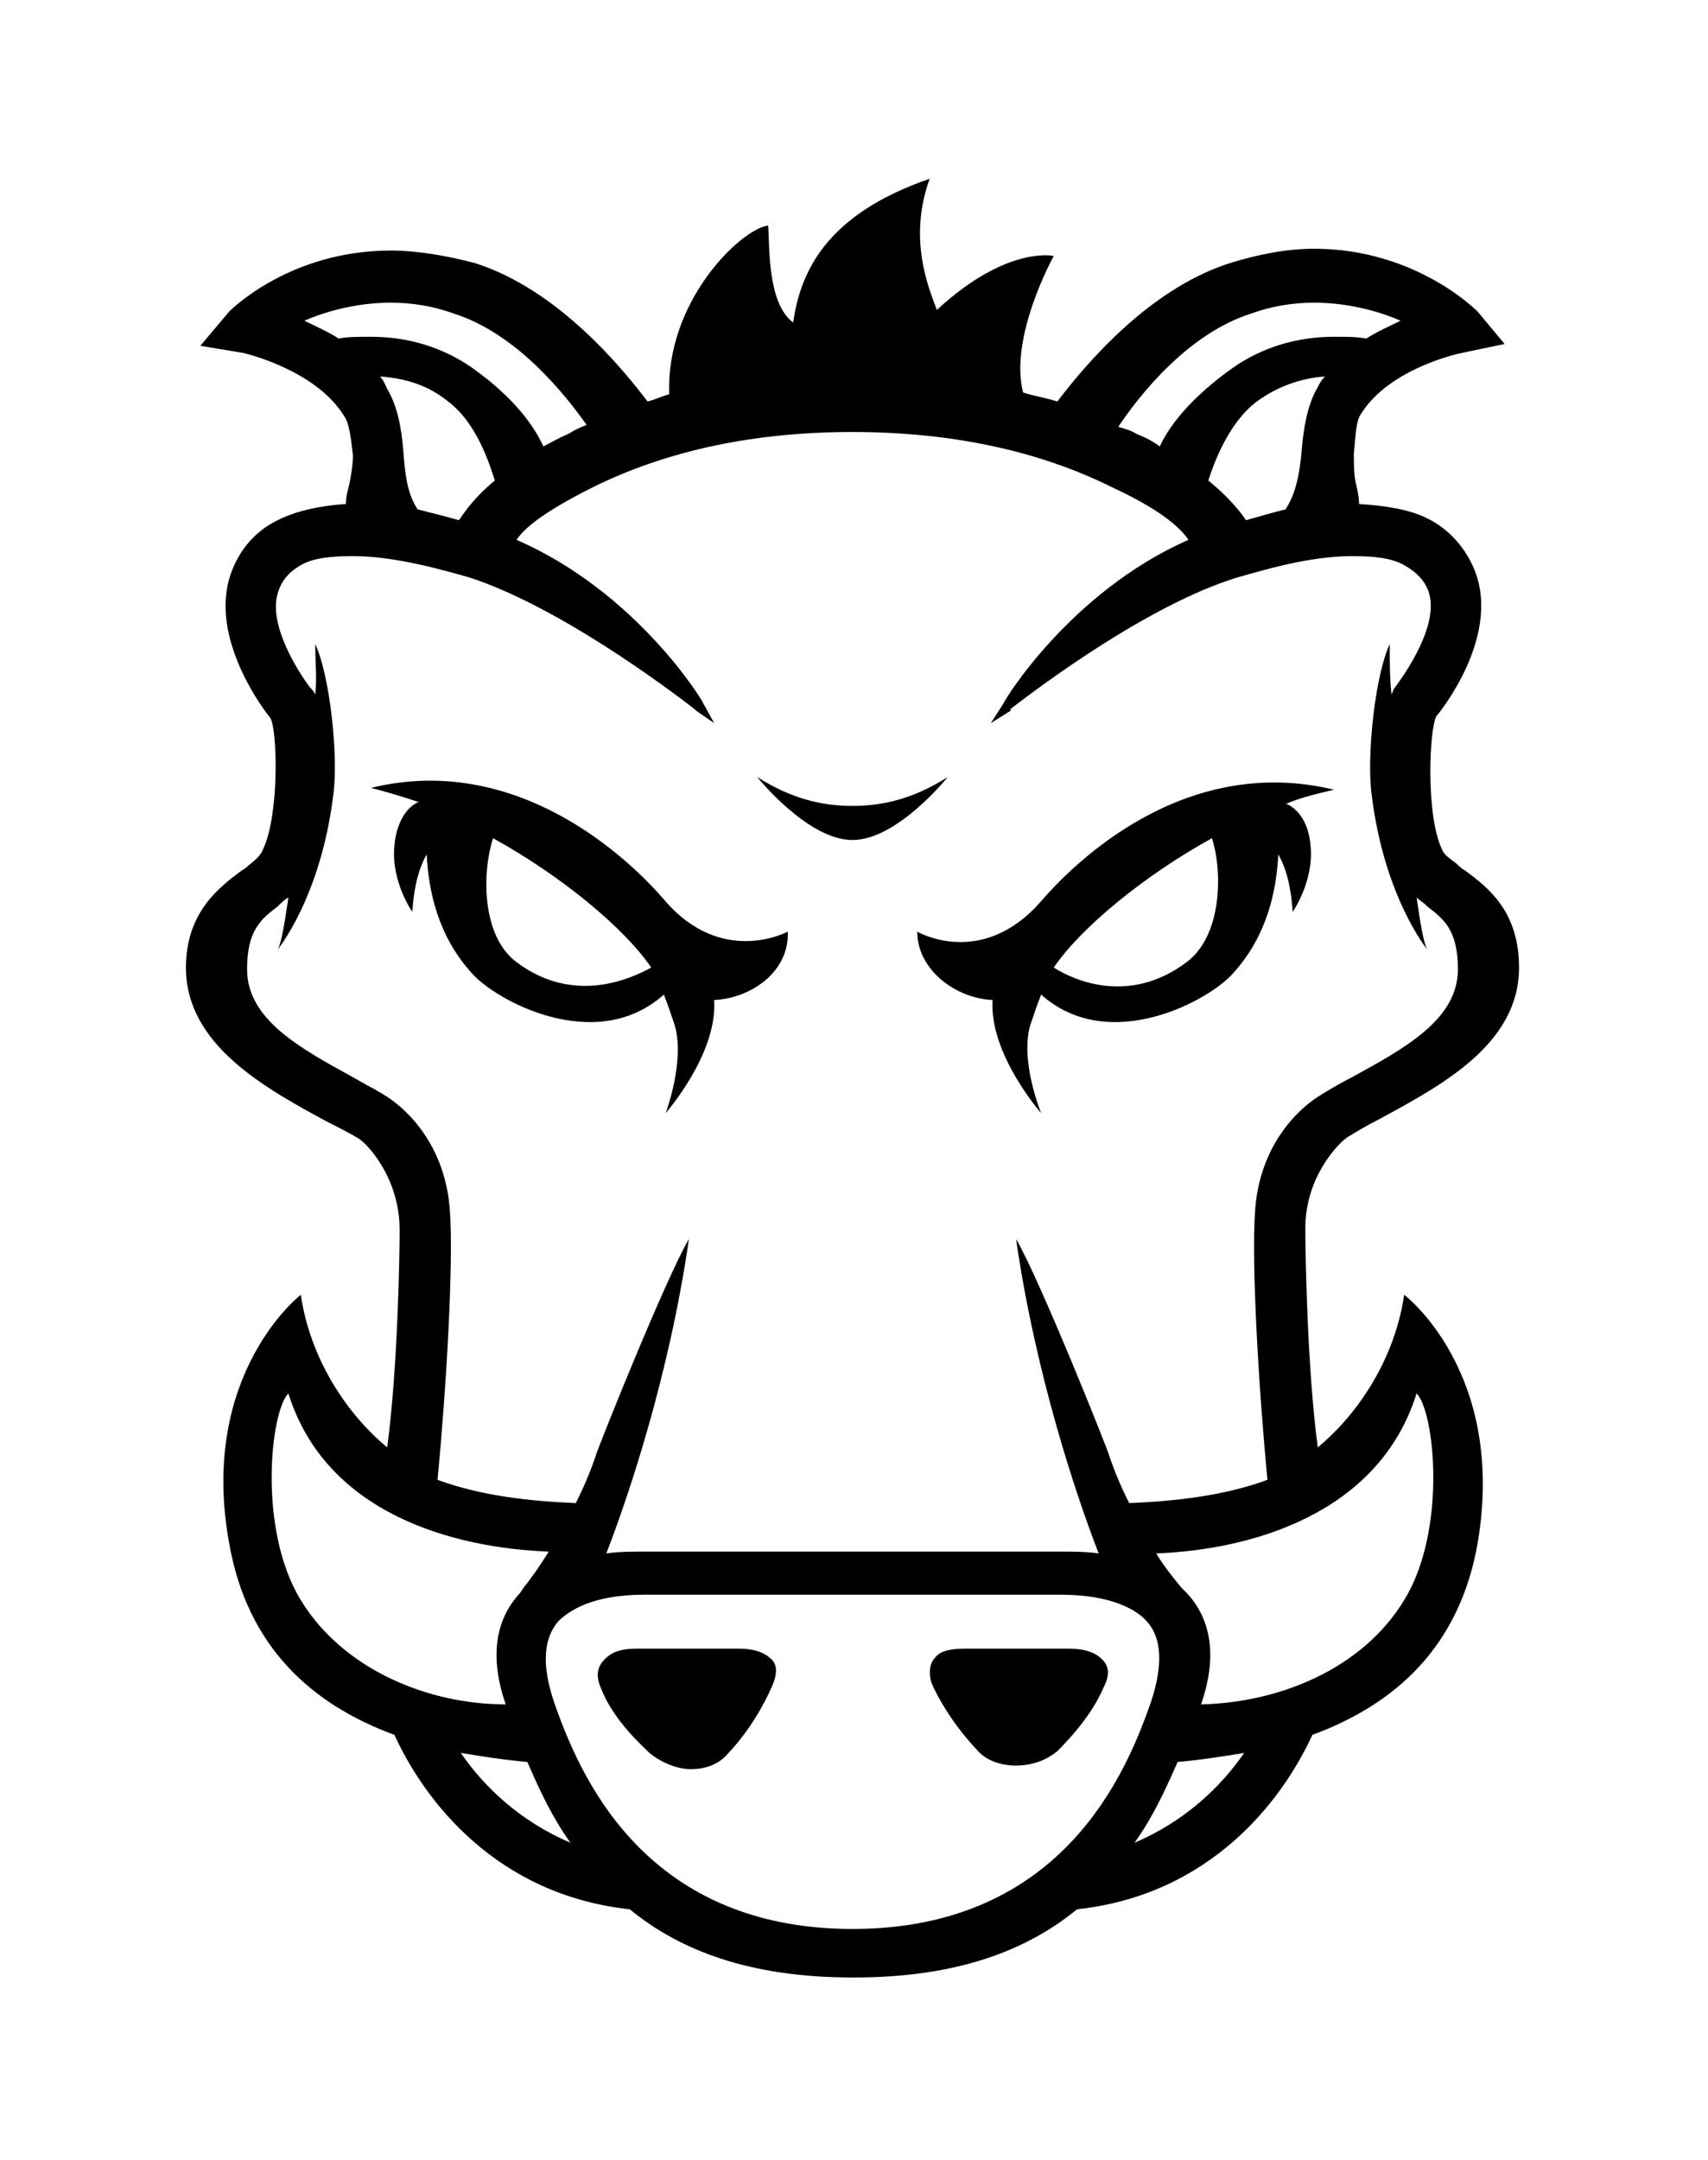 <?xml version='1.0' encoding='UTF-8'?>
<!-- This file was generated by dvisvgm 2.13.3 -->
<svg version='1.1' xmlns='http://www.w3.org/2000/svg' xmlns:xlink='http://www.w3.org/1999/xlink' viewBox='-192.36 -192.36 25.306 32'>
<title>\faGrunt</title>
<desc Packages=''/>
<defs>
<path id='g0-190' d='M1.196-5.031C1.176-4.832 1.295-4.663 1.295-4.663C1.305-4.812 1.335-4.912 1.375-4.981C1.385-4.782 1.435-4.533 1.624-4.324C1.753-4.174 2.311-3.866 2.69-4.204C2.71-4.154 2.73-4.095 2.75-4.035C2.809-3.836 2.7-3.547 2.7-3.547S2.989-3.875 2.969-4.174C3.178-4.184 3.387-4.334 3.377-4.553C3.377-4.553 3.009-4.354 2.69-4.732C2.501-4.951 1.883-5.549 1.066-5.35C1.146-5.33 1.245-5.3 1.335-5.27H1.325C1.245-5.23 1.205-5.131 1.196-5.031ZM1.743-5.071C2.122-4.862 2.471-4.573 2.62-4.354C2.511-4.294 2.192-4.144 1.873-4.384C1.674-4.533 1.684-4.892 1.743-5.071ZM4.513-4.174C4.493-3.875 4.782-3.547 4.782-3.547S4.663-3.836 4.722-4.035C4.742-4.095 4.762-4.154 4.782-4.204C5.161-3.866 5.719-4.174 5.848-4.324C6.037-4.533 6.087-4.782 6.097-4.981C6.137-4.912 6.167-4.812 6.177-4.663C6.177-4.663 6.296-4.832 6.276-5.031C6.267-5.131 6.227-5.22 6.147-5.26H6.137C6.227-5.3 6.326-5.32 6.406-5.34C5.579-5.539 4.971-4.941 4.782-4.722C4.453-4.344 4.095-4.553 4.095-4.553C4.095-4.344 4.304-4.184 4.513-4.174ZM5.729-5.071C5.788-4.892 5.788-4.533 5.589-4.384C5.27-4.144 4.961-4.284 4.852-4.354C5.001-4.573 5.35-4.862 5.729-5.071ZM3.108-.578H2.54C2.431-.578 2.391-.548 2.361-.518C2.321-.478 2.311-.428 2.341-.359C2.411-.179 2.57-.04 2.61 0C2.67 .05 2.76 .09 2.839 .09C2.929 .09 2.999 .06 3.049 0C3.198-.159 3.278-.339 3.298-.389C3.308-.418 3.328-.478 3.288-.518S3.188-.578 3.108-.578ZM6.795-2.54C6.745-2.192 6.545-1.883 6.316-1.694C6.257-2.132 6.247-2.78 6.247-2.909C6.247-3.198 6.436-3.387 6.486-3.417S6.585-3.477 6.645-3.507C6.994-3.696 7.432-3.925 7.432-4.354C7.432-4.672 7.253-4.802 7.133-4.892C7.113-4.902 7.093-4.922 7.083-4.932C7.044-4.961 7.014-4.981 7.004-5.011C6.914-5.2 6.934-5.679 6.974-5.748C6.984-5.758 7.303-6.147 7.203-6.506C7.163-6.645 7.064-6.775 6.924-6.844C6.824-6.894 6.695-6.914 6.545-6.924C6.545-6.964 6.535-7.004 6.526-7.044C6.516-7.093 6.516-7.153 6.516-7.203C6.526-7.293 6.526-7.382 6.555-7.422C6.715-7.681 7.113-7.761 7.113-7.761L7.352-7.811L7.203-7.99C7.203-7.99 6.864-8.339 6.296-8.339C6.147-8.339 5.988-8.309 5.828-8.259C5.36-8.11 5.001-7.661 4.872-7.492C4.812-7.512 4.742-7.522 4.682-7.542C4.603-7.851 4.852-8.299 4.852-8.299S4.593-8.359 4.204-8C4.154-8.13 4.045-8.399 4.164-8.727C3.587-8.528 3.447-8.209 3.407-7.93C3.258-8.04 3.278-8.379 3.268-8.468C3.118-8.448 2.7-8.05 2.72-7.532C2.68-7.522 2.64-7.502 2.6-7.492C2.471-7.661 2.112-8.11 1.644-8.259C1.494-8.299 1.325-8.329 1.176-8.329C.608-8.329 .279-7.99 .279-7.99L.12-7.801L.359-7.761C.359-7.761 .757-7.671 .917-7.412C.946-7.372 .956-7.283 .966-7.193C.966-7.143 .956-7.083 .946-7.034C.936-6.994 .927-6.964 .927-6.924C.777-6.914 .648-6.884 .548-6.834C.408-6.765 .319-6.645 .279-6.506C.179-6.147 .498-5.748 .508-5.738C.548-5.669 .558-5.2 .468-5.011C.458-4.981 .428-4.951 .389-4.922C.379-4.912 .369-4.902 .349-4.892C.229-4.802 .04-4.663 .04-4.354C.04-3.925 .478-3.686 .827-3.497C.887-3.467 .946-3.437 .996-3.407S1.225-3.188 1.225-2.899C1.225-2.77 1.215-2.132 1.156-1.694C.927-1.883 .727-2.192 .677-2.54C.677-2.54 .11-2.102 .279-1.166C.379-.588 .737-.269 1.196-.1C1.365 .269 1.763 .787 2.501 .867C2.78 1.096 3.168 1.245 3.736 1.245H3.746C4.314 1.245 4.702 1.096 4.981 .867C5.719 .787 6.117 .269 6.286-.1C6.745-.269 7.103-.588 7.203-1.166C7.362-2.112 6.795-2.54 6.795-2.54ZM5.948-7.98C6.057-8.02 6.177-8.04 6.296-8.04C6.506-8.04 6.685-7.98 6.775-7.94C6.715-7.91 6.645-7.88 6.585-7.841C6.535-7.851 6.476-7.851 6.406-7.851C6.197-7.851 6.007-7.791 5.848-7.681C5.609-7.512 5.489-7.352 5.44-7.243C5.4-7.273 5.36-7.293 5.31-7.313C5.28-7.333 5.24-7.342 5.21-7.352C5.33-7.532 5.599-7.87 5.948-7.98ZM6.356-7.631C6.336-7.611 6.326-7.592 6.316-7.572C6.257-7.472 6.237-7.342 6.227-7.223S6.197-6.984 6.137-6.894C6.057-6.874 5.988-6.854 5.918-6.834C5.878-6.894 5.808-6.974 5.709-7.054C5.738-7.143 5.818-7.372 5.978-7.492C6.087-7.572 6.217-7.621 6.356-7.631ZM.887-7.841C.827-7.88 .757-7.91 .697-7.94C.787-7.98 .966-8.04 1.176-8.04C1.295-8.04 1.415-8.02 1.524-7.98C1.873-7.87 2.142-7.532 2.262-7.362C2.232-7.352 2.192-7.333 2.162-7.313C2.112-7.293 2.062-7.263 2.022-7.243C1.973-7.352 1.863-7.512 1.624-7.681C1.465-7.791 1.275-7.851 1.066-7.851C.996-7.851 .936-7.851 .887-7.841ZM1.753-7.054C1.654-6.974 1.594-6.894 1.554-6.834C1.484-6.854 1.405-6.874 1.325-6.894C1.265-6.984 1.255-7.093 1.245-7.223C1.235-7.342 1.215-7.462 1.156-7.562C1.146-7.582 1.136-7.611 1.116-7.631C1.255-7.621 1.385-7.582 1.494-7.492C1.654-7.372 1.724-7.143 1.753-7.054ZM1.126-3.656C1.076-3.686 1.016-3.716 .966-3.746C.677-3.905 .379-4.065 .379-4.344C.379-4.563 .458-4.623 .548-4.692L.558-4.702C.568-4.712 .588-4.732 .608-4.742C.588-4.603 .568-4.483 .548-4.453C.548-4.453 .787-4.742 .857-5.31C.887-5.529 .837-5.978 .757-6.147C.757-6.047 .767-5.958 .757-5.868C.747-5.888 .737-5.898 .727-5.908C.667-5.988 .498-6.247 .548-6.426C.568-6.496 .608-6.545 .677-6.585S.847-6.635 .966-6.635C1.205-6.635 1.474-6.555 1.614-6.516C2.102-6.356 2.69-5.918 2.859-5.788L2.869-5.778L2.969-5.709L2.909-5.818C2.909-5.828 2.54-6.436 1.873-6.725C1.913-6.785 2.012-6.874 2.291-7.014C2.71-7.223 3.198-7.323 3.736-7.323S4.762-7.223 5.181-7.014C5.46-6.884 5.559-6.785 5.599-6.725C4.941-6.436 4.573-5.828 4.573-5.818L4.503-5.709L4.613-5.778V-5.788C4.782-5.918 5.38-6.366 5.868-6.516C6.007-6.555 6.267-6.635 6.506-6.635C6.625-6.635 6.725-6.625 6.795-6.585S6.914-6.496 6.934-6.426C6.984-6.247 6.804-5.988 6.745-5.908C6.735-5.898 6.735-5.888 6.725-5.868C6.715-5.958 6.715-6.047 6.715-6.147C6.635-5.978 6.585-5.529 6.615-5.31C6.685-4.742 6.924-4.453 6.924-4.453C6.904-4.483 6.884-4.603 6.864-4.742C6.874-4.732 6.904-4.712 6.914-4.702L6.924-4.692C7.014-4.623 7.093-4.563 7.093-4.344C7.093-4.065 6.795-3.905 6.506-3.746C6.446-3.716 6.396-3.686 6.346-3.656C6.177-3.557 5.988-3.337 5.968-2.999C5.948-2.71 5.988-2.022 6.037-1.514C5.798-1.425 5.519-1.395 5.27-1.385C5.23-1.465 5.191-1.554 5.161-1.644C5.151-1.684 4.772-2.63 4.643-2.849C4.752-2.092 4.981-1.415 5.101-1.106C5.031-1.116 4.961-1.116 4.872-1.116H2.6C2.511-1.116 2.441-1.116 2.371-1.106C2.491-1.415 2.72-2.092 2.829-2.849C2.7-2.63 2.321-1.684 2.311-1.644C2.281-1.554 2.242-1.465 2.202-1.385C1.953-1.395 1.674-1.425 1.435-1.514C1.484-2.022 1.524-2.71 1.504-2.999C1.484-3.337 1.295-3.557 1.126-3.656ZM.677-.847C.438-1.235 .508-1.893 .608-1.993C.817-1.325 1.524-1.136 2.052-1.116C2.002-1.036 1.953-.966 1.913-.917L1.893-.887C1.753-.737 1.724-.528 1.813-.269C1.375-.269 .907-.468 .677-.847ZM1.564 0C1.684 .02 1.813 .04 1.933 .05C2.002 .209 2.072 .359 2.172 .498C1.893 .379 1.694 .189 1.564 0ZM3.736 .976C2.56 .976 2.212 .09 2.082-.279C2.012-.488 2.022-.628 2.102-.727C2.162-.787 2.291-.877 2.58-.877H4.892C5.181-.877 5.32-.787 5.37-.727C5.45-.638 5.46-.488 5.39-.279C5.26 .09 4.912 .976 3.736 .976ZM5.3 .498C5.4 .359 5.469 .209 5.539 .05C5.659 .04 5.788 .02 5.908 0C5.778 .189 5.579 .379 5.3 .498ZM6.795-.847C6.565-.468 6.107-.279 5.669-.269C5.758-.528 5.729-.737 5.589-.887L5.559-.917C5.519-.966 5.469-1.026 5.42-1.106C5.948-1.126 6.655-1.325 6.864-1.993C6.964-1.893 7.034-1.235 6.795-.847ZM3.736-5.061C3.985-5.061 4.264-5.41 4.264-5.41C4.075-5.29 3.905-5.25 3.736-5.25S3.397-5.29 3.208-5.41C3.208-5.41 3.487-5.061 3.736-5.061ZM4.932-.578H4.364C4.284-.578 4.224-.568 4.194-.528C4.154-.488 4.164-.418 4.174-.389C4.194-.339 4.274-.179 4.423-.02C4.473 .04 4.553 .07 4.643 .07S4.812 .04 4.872-.01C4.912-.05 5.061-.199 5.131-.369C5.161-.428 5.161-.478 5.121-.518C5.091-.548 5.041-.578 4.932-.578Z'/>
</defs>
<g id='page1' transform='scale(2.672)'>
<use x='-71' y='-62.273' xlink:href='#g0-190'/>
</g>
</svg>
